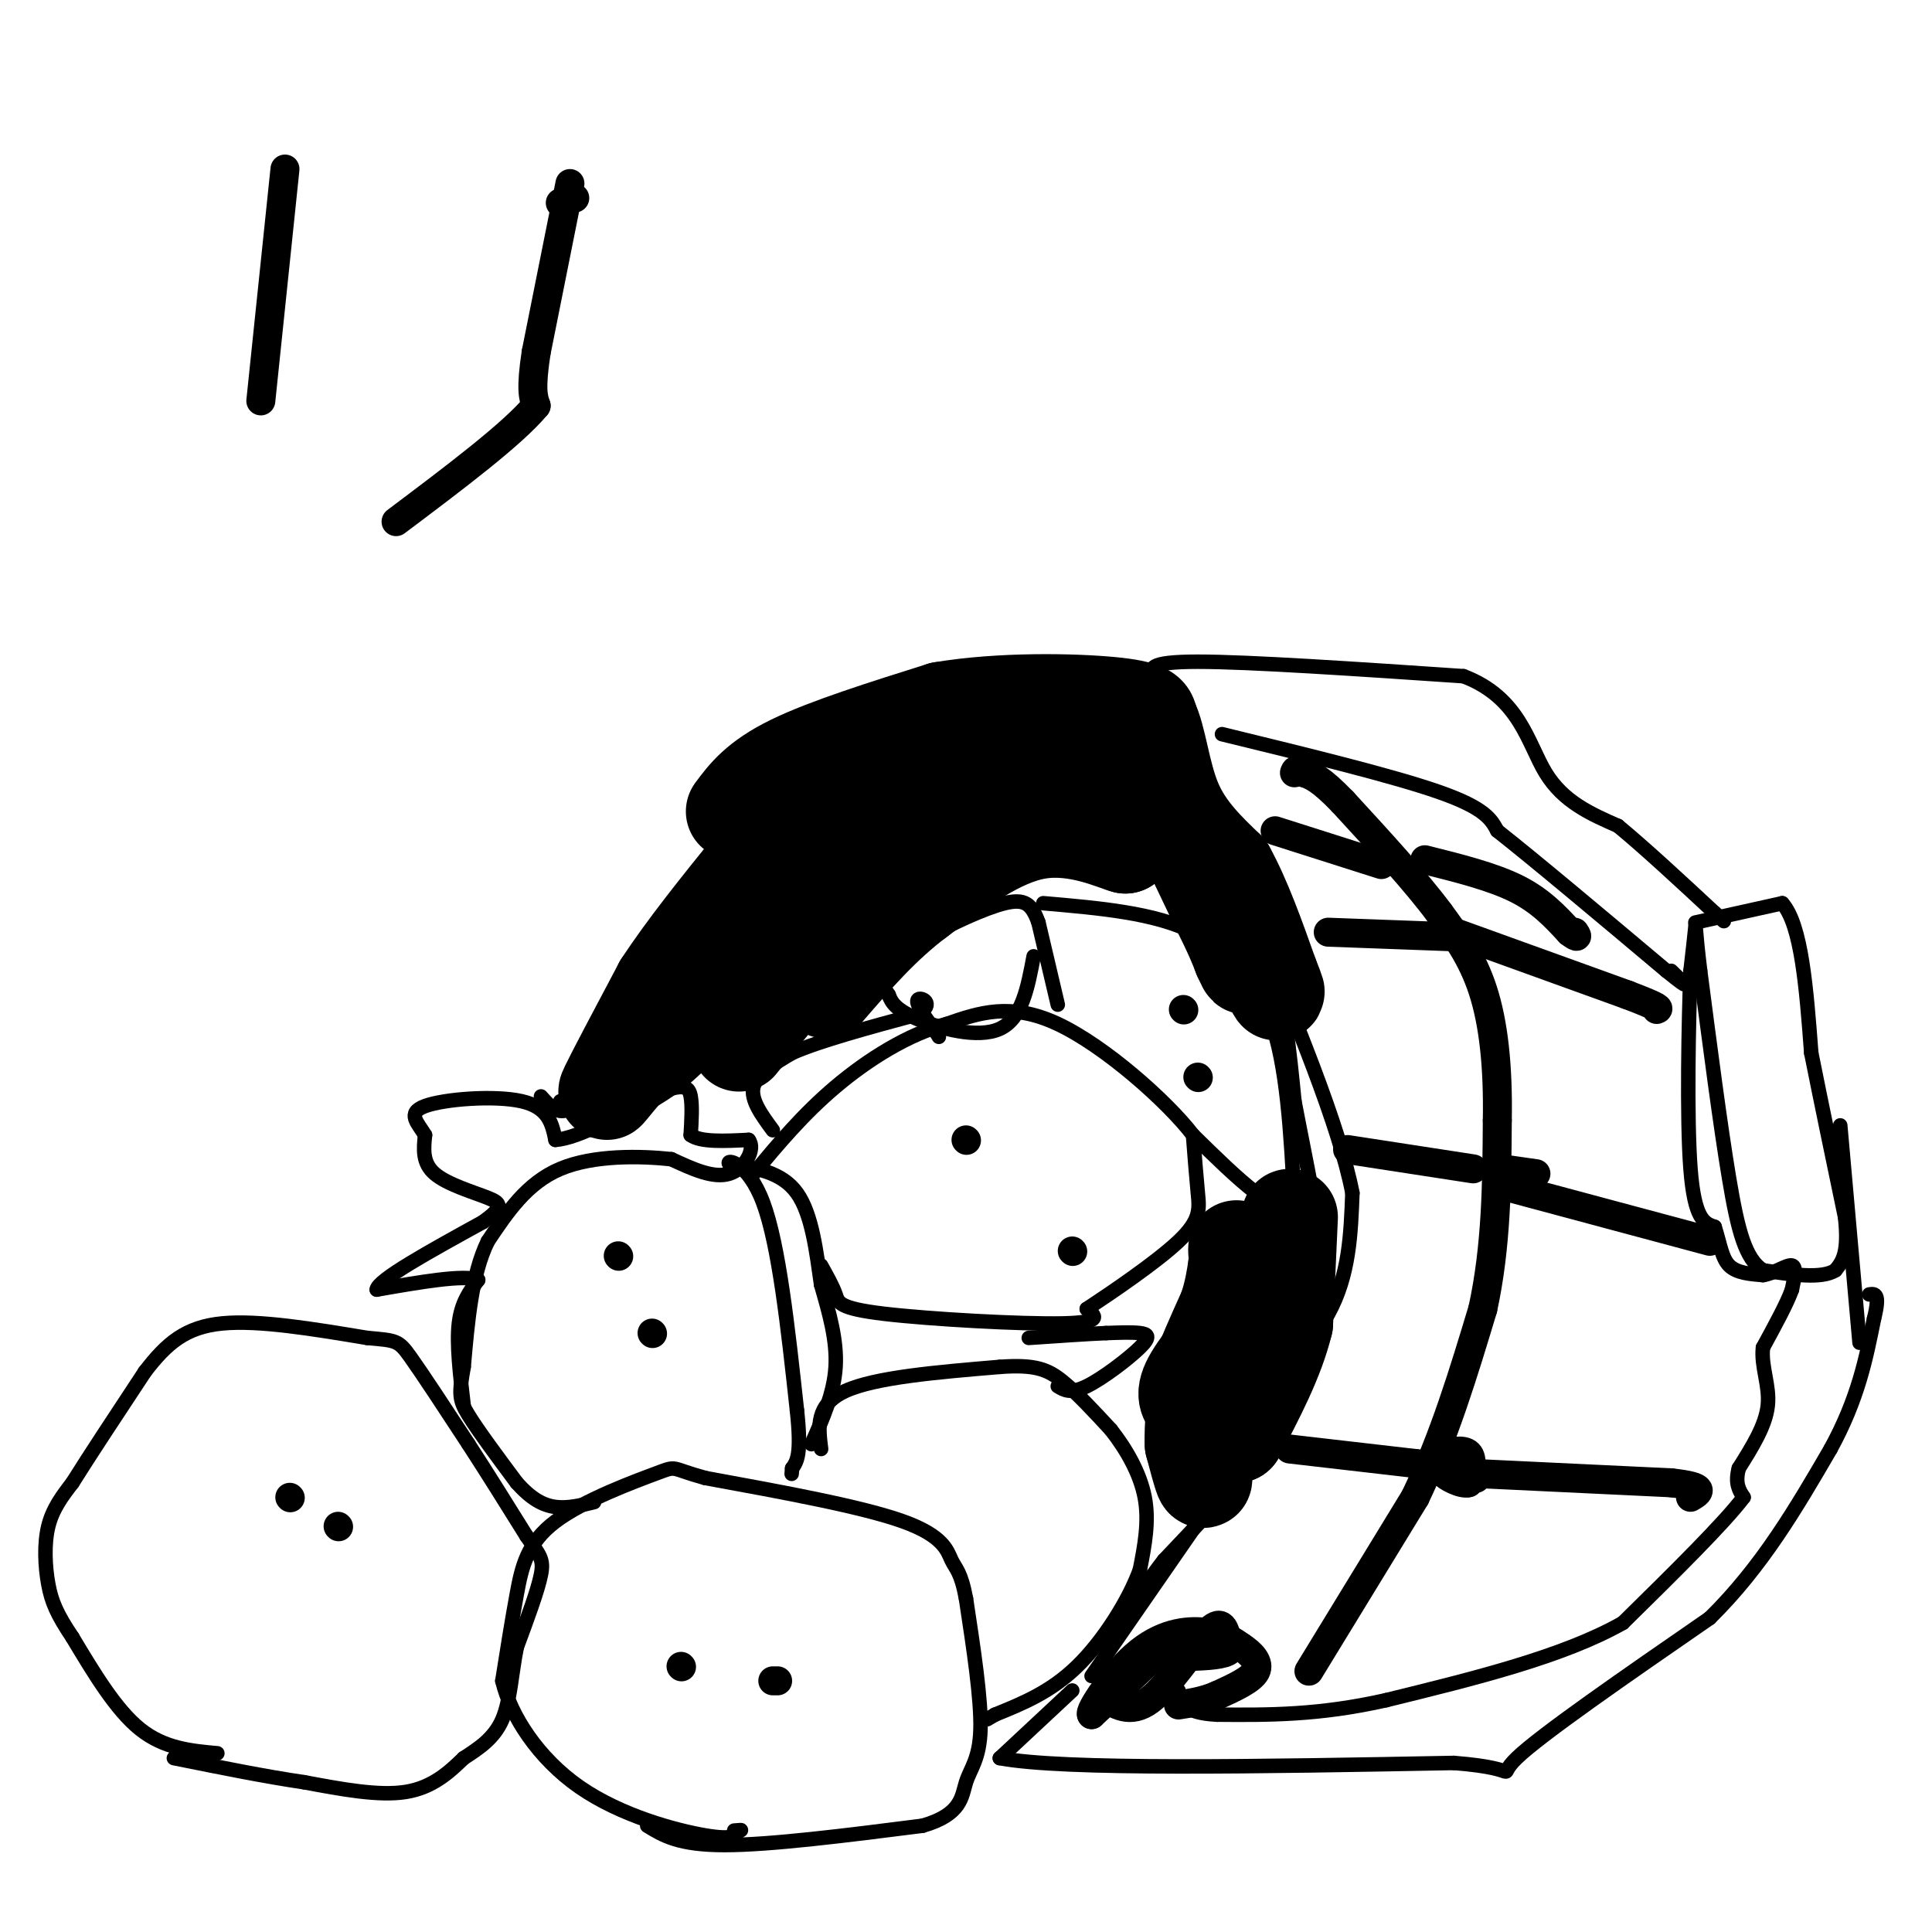 <svg viewBox='0 0 400 400' version='1.1' xmlns='http://www.w3.org/2000/svg' xmlns:xlink='http://www.w3.org/1999/xlink'><g fill='none' stroke='#000000' stroke-width='3' stroke-linecap='round' stroke-linejoin='round'><path d='M134,378c3.250,2.000 6.500,4.000 16,4c9.500,0.000 25.250,-2.000 41,-4'/><path d='M191,378c8.167,-2.321 8.083,-6.125 9,-9c0.917,-2.875 2.833,-4.821 3,-11c0.167,-6.179 -1.417,-16.589 -3,-27'/><path d='M200,331c-1.036,-5.619 -2.125,-6.167 -3,-8c-0.875,-1.833 -1.536,-4.952 -10,-8c-8.464,-3.048 -24.732,-6.024 -41,-9'/><path d='M146,306c-7.453,-2.043 -5.585,-2.651 -10,-1c-4.415,1.651 -15.112,5.560 -21,10c-5.888,4.440 -6.968,9.411 -8,15c-1.032,5.589 -2.016,11.794 -3,18'/><path d='M104,348c1.690,7.155 7.417,16.042 16,22c8.583,5.958 20.024,8.988 26,10c5.976,1.012 6.488,0.006 7,-1'/><path d='M153,379c1.000,-0.167 0.000,-0.083 -1,0'/><path d='M45,363c-5.500,-0.500 -11.000,-1.000 -16,-5c-5.000,-4.000 -9.500,-11.500 -14,-19'/><path d='M15,339c-3.238,-4.821 -4.333,-7.375 -5,-11c-0.667,-3.625 -0.905,-8.321 0,-12c0.905,-3.679 2.952,-6.339 5,-9'/><path d='M15,307c3.333,-5.333 9.167,-14.167 15,-23'/><path d='M30,284c4.556,-5.933 8.444,-9.267 16,-10c7.556,-0.733 18.778,1.133 30,3'/><path d='M76,277c6.133,0.556 6.467,0.444 9,4c2.533,3.556 7.267,10.778 12,18'/><path d='M97,299c4.000,6.167 8.000,12.583 12,19'/><path d='M109,318c2.756,4.067 3.644,4.733 3,8c-0.644,3.267 -2.822,9.133 -5,15'/><path d='M107,341c-1.089,5.311 -1.311,11.089 -3,15c-1.689,3.911 -4.844,5.956 -8,8'/><path d='M96,364c-2.978,2.889 -6.422,6.111 -12,7c-5.578,0.889 -13.289,-0.556 -21,-2'/><path d='M63,369c-8.000,-1.167 -17.500,-3.083 -27,-5'/><path d='M96,291c-0.750,-6.333 -1.500,-12.667 -1,-17c0.500,-4.333 2.250,-6.667 4,-9'/><path d='M99,265c-2.833,-1.167 -11.917,0.417 -21,2'/><path d='M78,267c0.167,-2.000 11.083,-8.000 22,-14'/><path d='M100,253c4.262,-3.095 3.917,-3.833 1,-5c-2.917,-1.167 -8.405,-2.762 -11,-5c-2.595,-2.238 -2.298,-5.119 -2,-8'/><path d='M88,235c-1.417,-2.440 -3.958,-4.542 0,-6c3.958,-1.458 14.417,-2.274 20,-1c5.583,1.274 6.292,4.637 7,8'/><path d='M115,236c4.833,-0.333 13.417,-5.167 22,-10'/><path d='M137,226c4.756,-1.689 5.644,-0.911 6,1c0.356,1.911 0.178,4.956 0,8'/><path d='M143,235c2.000,1.500 7.000,1.250 12,1'/><path d='M155,236c1.511,1.844 -0.711,5.956 -4,7c-3.289,1.044 -7.644,-0.978 -12,-3'/><path d='M139,240c-6.311,-0.689 -16.089,-0.911 -23,2c-6.911,2.911 -10.956,8.956 -15,15'/><path d='M101,257c-3.333,6.833 -4.167,16.417 -5,26'/><path d='M96,283c-1.000,5.644 -1.000,6.756 1,10c2.000,3.244 6.000,8.622 10,14'/><path d='M107,307c2.978,3.333 5.422,4.667 8,5c2.578,0.333 5.289,-0.333 8,-1'/><path d='M168,299c2.333,-5.250 4.667,-10.500 5,-16c0.333,-5.500 -1.333,-11.250 -3,-17'/><path d='M170,266c-0.956,-6.600 -1.844,-14.600 -5,-19c-3.156,-4.400 -8.578,-5.200 -14,-6'/><path d='M151,241c-0.933,-1.067 3.733,-0.733 7,8c3.267,8.733 5.133,25.867 7,43'/><path d='M165,292c1.000,9.167 0.000,10.583 -1,12'/><path d='M164,304c-0.167,2.000 -0.083,1.000 0,0'/><path d='M170,262c1.208,2.161 2.417,4.321 3,6c0.583,1.679 0.542,2.875 10,4c9.458,1.125 28.417,2.179 37,2c8.583,-0.179 6.792,-1.589 5,-3'/><path d='M225,271c4.821,-3.179 14.375,-9.625 19,-14c4.625,-4.375 4.321,-6.679 4,-10c-0.321,-3.321 -0.661,-7.661 -1,-12'/><path d='M247,235c-5.356,-6.978 -18.244,-18.422 -28,-23c-9.756,-4.578 -16.378,-2.289 -23,0'/><path d='M196,212c-7.933,2.089 -16.267,7.311 -23,13c-6.733,5.689 -11.867,11.844 -17,18'/><path d='M160,234c-2.333,-3.167 -4.667,-6.333 -4,-9c0.667,-2.667 4.333,-4.833 8,-7'/><path d='M164,218c5.667,-2.500 15.833,-5.250 26,-8'/><path d='M190,210c3.867,-2.222 0.533,-3.778 0,-3c-0.533,0.778 1.733,3.889 4,7'/><path d='M194,214c0.667,1.167 0.333,0.583 0,0'/><path d='M219,208c0.000,0.000 -4.000,-17.000 -4,-17'/><path d='M215,191c-1.381,-3.864 -2.834,-5.026 -7,-4c-4.166,1.026 -11.045,4.238 -16,7c-4.955,2.762 -7.987,5.075 -9,7c-1.013,1.925 -0.006,3.463 1,5'/><path d='M184,206c0.583,1.607 1.542,3.125 6,5c4.458,1.875 12.417,4.107 17,2c4.583,-2.107 5.792,-8.554 7,-15'/><path d='M216,187c11.583,1.000 23.167,2.000 31,6c7.833,4.000 11.917,11.000 16,18'/><path d='M263,211c3.500,9.333 4.250,23.667 5,38'/><path d='M268,249c-2.667,4.000 -11.833,-5.000 -21,-14'/><path d='M170,300c-0.583,-4.583 -1.167,-9.167 5,-12c6.167,-2.833 19.083,-3.917 32,-5'/><path d='M207,283c7.422,-0.556 9.978,0.556 13,3c3.022,2.444 6.511,6.222 10,10'/><path d='M230,296c3.156,4.000 6.044,9.000 7,14c0.956,5.000 -0.022,10.000 -1,15'/><path d='M236,325c-2.289,6.333 -7.511,14.667 -13,20c-5.489,5.333 -11.244,7.667 -17,10'/><path d='M206,355c-2.833,1.667 -1.417,0.833 0,0'/><path d='M219,287c1.333,0.815 2.667,1.631 6,0c3.333,-1.631 8.667,-5.708 11,-8c2.333,-2.292 1.667,-2.798 0,-3c-1.667,-0.202 -4.333,-0.101 -7,0'/><path d='M229,276c-3.833,0.167 -9.917,0.583 -16,1'/><path d='M226,347c0.000,0.000 27.000,-39.000 27,-39'/><path d='M253,308c4.643,-8.762 2.750,-11.167 6,-16c3.250,-4.833 11.643,-12.095 16,-20c4.357,-7.905 4.679,-16.452 5,-25'/><path d='M280,247c-2.667,-13.833 -11.833,-35.917 -21,-58'/><path d='M259,189c-6.200,-15.778 -11.200,-26.222 -16,-32c-4.800,-5.778 -9.400,-6.889 -14,-8'/><path d='M229,149c-8.833,-1.500 -23.917,-1.250 -39,-1'/><path d='M190,148c-7.964,0.429 -8.375,2.000 -13,6c-4.625,4.000 -13.464,10.429 -20,17c-6.536,6.571 -10.768,13.286 -15,20'/><path d='M142,191c-6.167,8.833 -14.083,20.917 -22,33'/><path d='M120,224c-4.333,6.167 -4.167,5.083 -4,4'/><path d='M239,140c-0.833,-1.500 -1.667,-3.000 9,-3c10.667,0.000 32.833,1.500 55,3'/><path d='M303,140c11.667,4.422 13.333,13.978 17,20c3.667,6.022 9.333,8.511 15,11'/><path d='M335,171c5.833,4.833 12.917,11.417 20,18'/><path d='M355,189c3.333,3.000 1.667,1.500 0,0'/><path d='M351,191c0.000,0.000 18.000,-4.000 18,-4'/><path d='M369,187c4.000,4.500 5.000,17.750 6,31'/><path d='M375,218c2.167,10.833 4.583,22.417 7,34'/><path d='M382,252c0.833,7.500 -0.583,9.250 -2,11'/><path d='M380,263c-2.833,1.833 -8.917,0.917 -15,0'/><path d='M365,263c-3.622,-2.311 -5.178,-8.089 -7,-19c-1.822,-10.911 -3.911,-26.956 -6,-43'/><path d='M352,201c-1.111,-9.089 -0.889,-10.311 -1,-9c-0.111,1.311 -0.556,5.156 -1,9'/><path d='M350,201c-0.378,9.978 -0.822,30.422 0,41c0.822,10.578 2.911,11.289 5,12'/><path d='M355,254c1.133,3.556 1.467,6.444 3,8c1.533,1.556 4.267,1.778 7,2'/><path d='M365,264c2.422,-0.356 4.978,-2.244 6,-2c1.022,0.244 0.511,2.622 0,5'/><path d='M371,267c-1.000,2.833 -3.500,7.417 -6,12'/><path d='M365,279c-0.444,3.956 1.444,7.844 1,12c-0.444,4.156 -3.222,8.578 -6,13'/><path d='M360,304c-0.833,3.167 0.083,4.583 1,6'/><path d='M361,310c-4.000,5.333 -14.500,15.667 -25,26'/><path d='M336,336c-12.333,7.000 -30.667,11.500 -49,16'/><path d='M287,352c-14.000,3.167 -24.500,3.083 -35,3'/><path d='M252,355c-7.167,-0.333 -7.583,-2.667 -8,-5'/><path d='M222,350c0.000,0.000 -15.000,14.000 -15,14'/><path d='M207,364c13.167,2.500 53.583,1.750 94,1'/><path d='M301,365c15.733,1.222 8.067,3.778 13,-1c4.933,-4.778 22.467,-16.889 40,-29'/><path d='M354,335c10.833,-10.667 17.917,-22.833 25,-35'/><path d='M379,300c5.667,-10.333 7.333,-18.667 9,-27'/><path d='M388,273c1.333,-5.333 0.167,-5.167 -1,-5'/><path d='M253,152c17.750,4.333 35.500,8.667 45,12c9.500,3.333 10.750,5.667 12,8'/><path d='M310,172c7.833,6.167 21.417,17.583 35,29'/><path d='M345,201c6.000,4.833 3.500,2.417 1,0'/><path d='M381,233c0.000,0.000 4.000,45.000 4,45'/><path d='M112,227c1.244,1.400 2.489,2.800 4,3c1.511,0.200 3.289,-0.800 6,-6c2.711,-5.200 6.356,-14.600 10,-24'/><path d='M132,200c7.244,-11.422 20.356,-27.978 30,-37c9.644,-9.022 15.822,-10.511 22,-12'/><path d='M184,151c5.012,-3.060 6.542,-4.708 11,-6c4.458,-1.292 11.845,-2.226 20,0c8.155,2.226 17.077,7.613 26,13'/><path d='M241,158c5.917,3.774 7.708,6.708 11,13c3.292,6.292 8.083,15.940 11,26c2.917,10.060 3.958,20.530 5,31'/><path d='M268,228c2.244,11.844 5.356,25.956 6,35c0.644,9.044 -1.178,13.022 -3,17'/><path d='M271,280c-1.000,5.267 -2.000,9.933 -7,17c-5.000,7.067 -14.000,16.533 -23,26'/><path d='M241,323c-5.333,6.833 -7.167,10.917 -9,15'/></g>
<g fill='none' stroke='#000000' stroke-width='20' stroke-linecap='round' stroke-linejoin='round'><path d='M132,219c10.583,-15.000 21.167,-30.000 31,-40c9.833,-10.000 18.917,-15.000 28,-20'/><path d='M191,159c8.524,-4.607 15.833,-6.125 22,-7c6.167,-0.875 11.190,-1.107 15,0c3.810,1.107 6.405,3.554 9,6'/><path d='M237,158c4.000,5.833 9.500,17.417 15,29'/><path d='M252,187c3.333,6.667 4.167,8.833 5,11'/><path d='M257,198c1.000,2.167 1.000,2.083 1,2'/><path d='M267,252c0.000,0.000 -1.000,22.000 -1,22'/><path d='M266,274c-1.833,7.500 -5.917,15.250 -10,23'/><path d='M256,297c-0.667,-0.111 2.667,-11.889 3,-17c0.333,-5.111 -2.333,-3.556 -5,-2'/><path d='M254,278c-2.111,1.333 -4.889,5.667 -5,5c-0.111,-0.667 2.444,-6.333 5,-12'/><path d='M254,271c1.167,-3.500 1.583,-6.250 2,-9'/><path d='M256,262c0.267,-2.556 -0.067,-4.444 0,-3c0.067,1.444 0.533,6.222 1,11'/><path d='M257,270c-2.067,4.778 -7.733,11.222 -10,15c-2.267,3.778 -1.133,4.889 0,6'/><path d='M247,291c0.333,3.000 1.167,7.500 2,12'/><path d='M249,303c0.400,2.844 0.400,3.956 0,3c-0.400,-0.956 -1.200,-3.978 -2,-7'/><path d='M247,299c-0.167,-3.500 0.417,-8.750 1,-14'/><path d='M153,216c6.000,-7.500 12.000,-15.000 20,-22c8.000,-7.000 18.000,-13.500 28,-20'/><path d='M201,174c7.156,-4.533 11.044,-5.867 15,-6c3.956,-0.133 7.978,0.933 12,2'/><path d='M228,170c2.833,1.167 3.917,3.083 5,5'/><path d='M233,175c-2.111,-0.511 -9.889,-4.289 -18,-3c-8.111,1.289 -16.556,7.644 -25,14'/><path d='M190,186c-7.333,5.500 -13.167,12.250 -19,19'/><path d='M152,168c2.417,-3.250 4.833,-6.500 12,-10c7.167,-3.500 19.083,-7.250 31,-11'/><path d='M195,147c12.244,-2.067 27.356,-1.733 35,-1c7.644,0.733 7.822,1.867 8,3'/><path d='M238,149c1.867,3.622 2.533,11.178 5,17c2.467,5.822 6.733,9.911 11,14'/><path d='M254,180c3.333,6.000 6.167,14.000 9,22'/><path d='M263,202c1.667,4.167 1.333,3.583 1,3'/><path d='M161,185c-6.917,10.000 -13.833,20.000 -19,26c-5.167,6.000 -8.583,8.000 -12,10'/><path d='M130,221c-3.244,3.378 -5.356,6.822 -4,4c1.356,-2.822 6.178,-11.911 11,-21'/><path d='M137,204c5.000,-7.667 12.000,-16.333 19,-25'/><path d='M156,179c3.167,-4.000 1.583,-1.500 0,1'/></g>
<g fill='none' stroke='#000000' stroke-width='6' stroke-linecap='round' stroke-linejoin='round'><path d='M271,346c0.000,0.000 22.000,-36.000 22,-36'/><path d='M293,310c6.000,-12.500 10.000,-25.750 14,-39'/><path d='M307,271c2.833,-13.000 2.917,-26.000 3,-39'/><path d='M310,232c0.200,-11.356 -0.800,-20.244 -3,-27c-2.200,-6.756 -5.600,-11.378 -9,-16'/><path d='M298,189c-4.833,-6.500 -12.417,-14.750 -20,-23'/><path d='M278,166c-4.667,-4.833 -6.333,-5.417 -8,-6'/><path d='M270,160c-1.667,-1.000 -1.833,-0.500 -2,0'/><path d='M264,172c0.000,0.000 22.000,7.000 22,7'/><path d='M301,193c0.000,0.000 36.000,13.000 36,13'/><path d='M337,206c7.000,2.667 6.500,2.833 6,3'/><path d='M279,238c0.000,0.000 26.000,4.000 26,4'/><path d='M313,246c0.000,0.000 41.000,11.000 41,11'/><path d='M267,300c0.000,0.000 26.000,3.000 26,3'/><path d='M293,303c4.333,0.500 2.167,0.250 0,0'/><path d='M304,305c0.000,0.000 42.000,2.000 42,2'/><path d='M346,307c7.667,0.833 5.833,1.917 4,3'/><path d='M295,178c7.000,1.750 14.000,3.500 19,6c5.000,2.500 8.000,5.750 11,9'/><path d='M325,193c2.000,1.500 1.500,0.750 1,0'/><path d='M275,193c0.000,0.000 27.000,1.000 27,1'/><path d='M311,242c0.000,0.000 7.000,1.000 7,1'/><path d='M298,301c2.500,-0.500 5.000,-1.000 6,0c1.000,1.000 0.500,3.500 0,6'/><path d='M304,307c-1.378,0.444 -4.822,-1.444 -5,-2c-0.178,-0.556 2.911,0.222 6,1'/><path d='M305,306c1.000,0.167 0.500,0.083 0,0'/><path d='M241,341c0.000,0.000 -15.000,14.000 -15,14'/><path d='M226,355c-0.810,-0.500 4.667,-8.750 10,-13c5.333,-4.250 10.524,-4.500 14,-4c3.476,0.500 5.238,1.750 7,3'/><path d='M257,341c2.111,1.356 3.889,3.244 3,5c-0.889,1.756 -4.444,3.378 -8,5'/><path d='M252,351c-2.667,1.167 -5.333,1.583 -8,2'/><path d='M228,351c2.978,2.000 5.956,4.000 10,1c4.044,-3.000 9.156,-11.000 12,-14c2.844,-3.000 3.422,-1.000 4,1'/><path d='M254,339c1.022,0.778 1.578,2.222 0,3c-1.578,0.778 -5.289,0.889 -9,1'/><path d='M70,316c0.000,0.000 0.100,0.100 0.1,0.1'/><path d='M60,310c0.000,0.000 0.100,0.100 0.1,0.1'/><path d='M141,345c0.000,0.000 0.100,0.100 0.1,0.1'/><path d='M160,348c0.000,0.000 1.000,0.000 1,0'/><path d='M128,260c0.000,0.000 0.100,0.100 0.1,0.1'/><path d='M135,276c0.000,0.000 0.100,0.100 0.1,0.1'/><path d='M200,236c0.000,0.000 0.100,0.100 0.1,0.1'/><path d='M222,259c0.000,0.000 0.100,0.100 0.1,0.1'/><path d='M245,209c0.000,0.000 0.100,0.100 0.1,0.1'/><path d='M248,223c0.000,0.000 0.100,0.100 0.1,0.1'/><path d='M59,35c0.000,0.000 -5.000,48.000 -5,48'/><path d='M119,41c0.000,0.000 -3.000,1.000 -3,1'/><path d='M118,38c0.000,0.000 -7.000,35.000 -7,35'/><path d='M111,73c-1.167,7.667 -0.583,9.333 0,11'/><path d='M111,84c-4.833,5.833 -16.917,14.917 -29,24'/></g>
</svg>